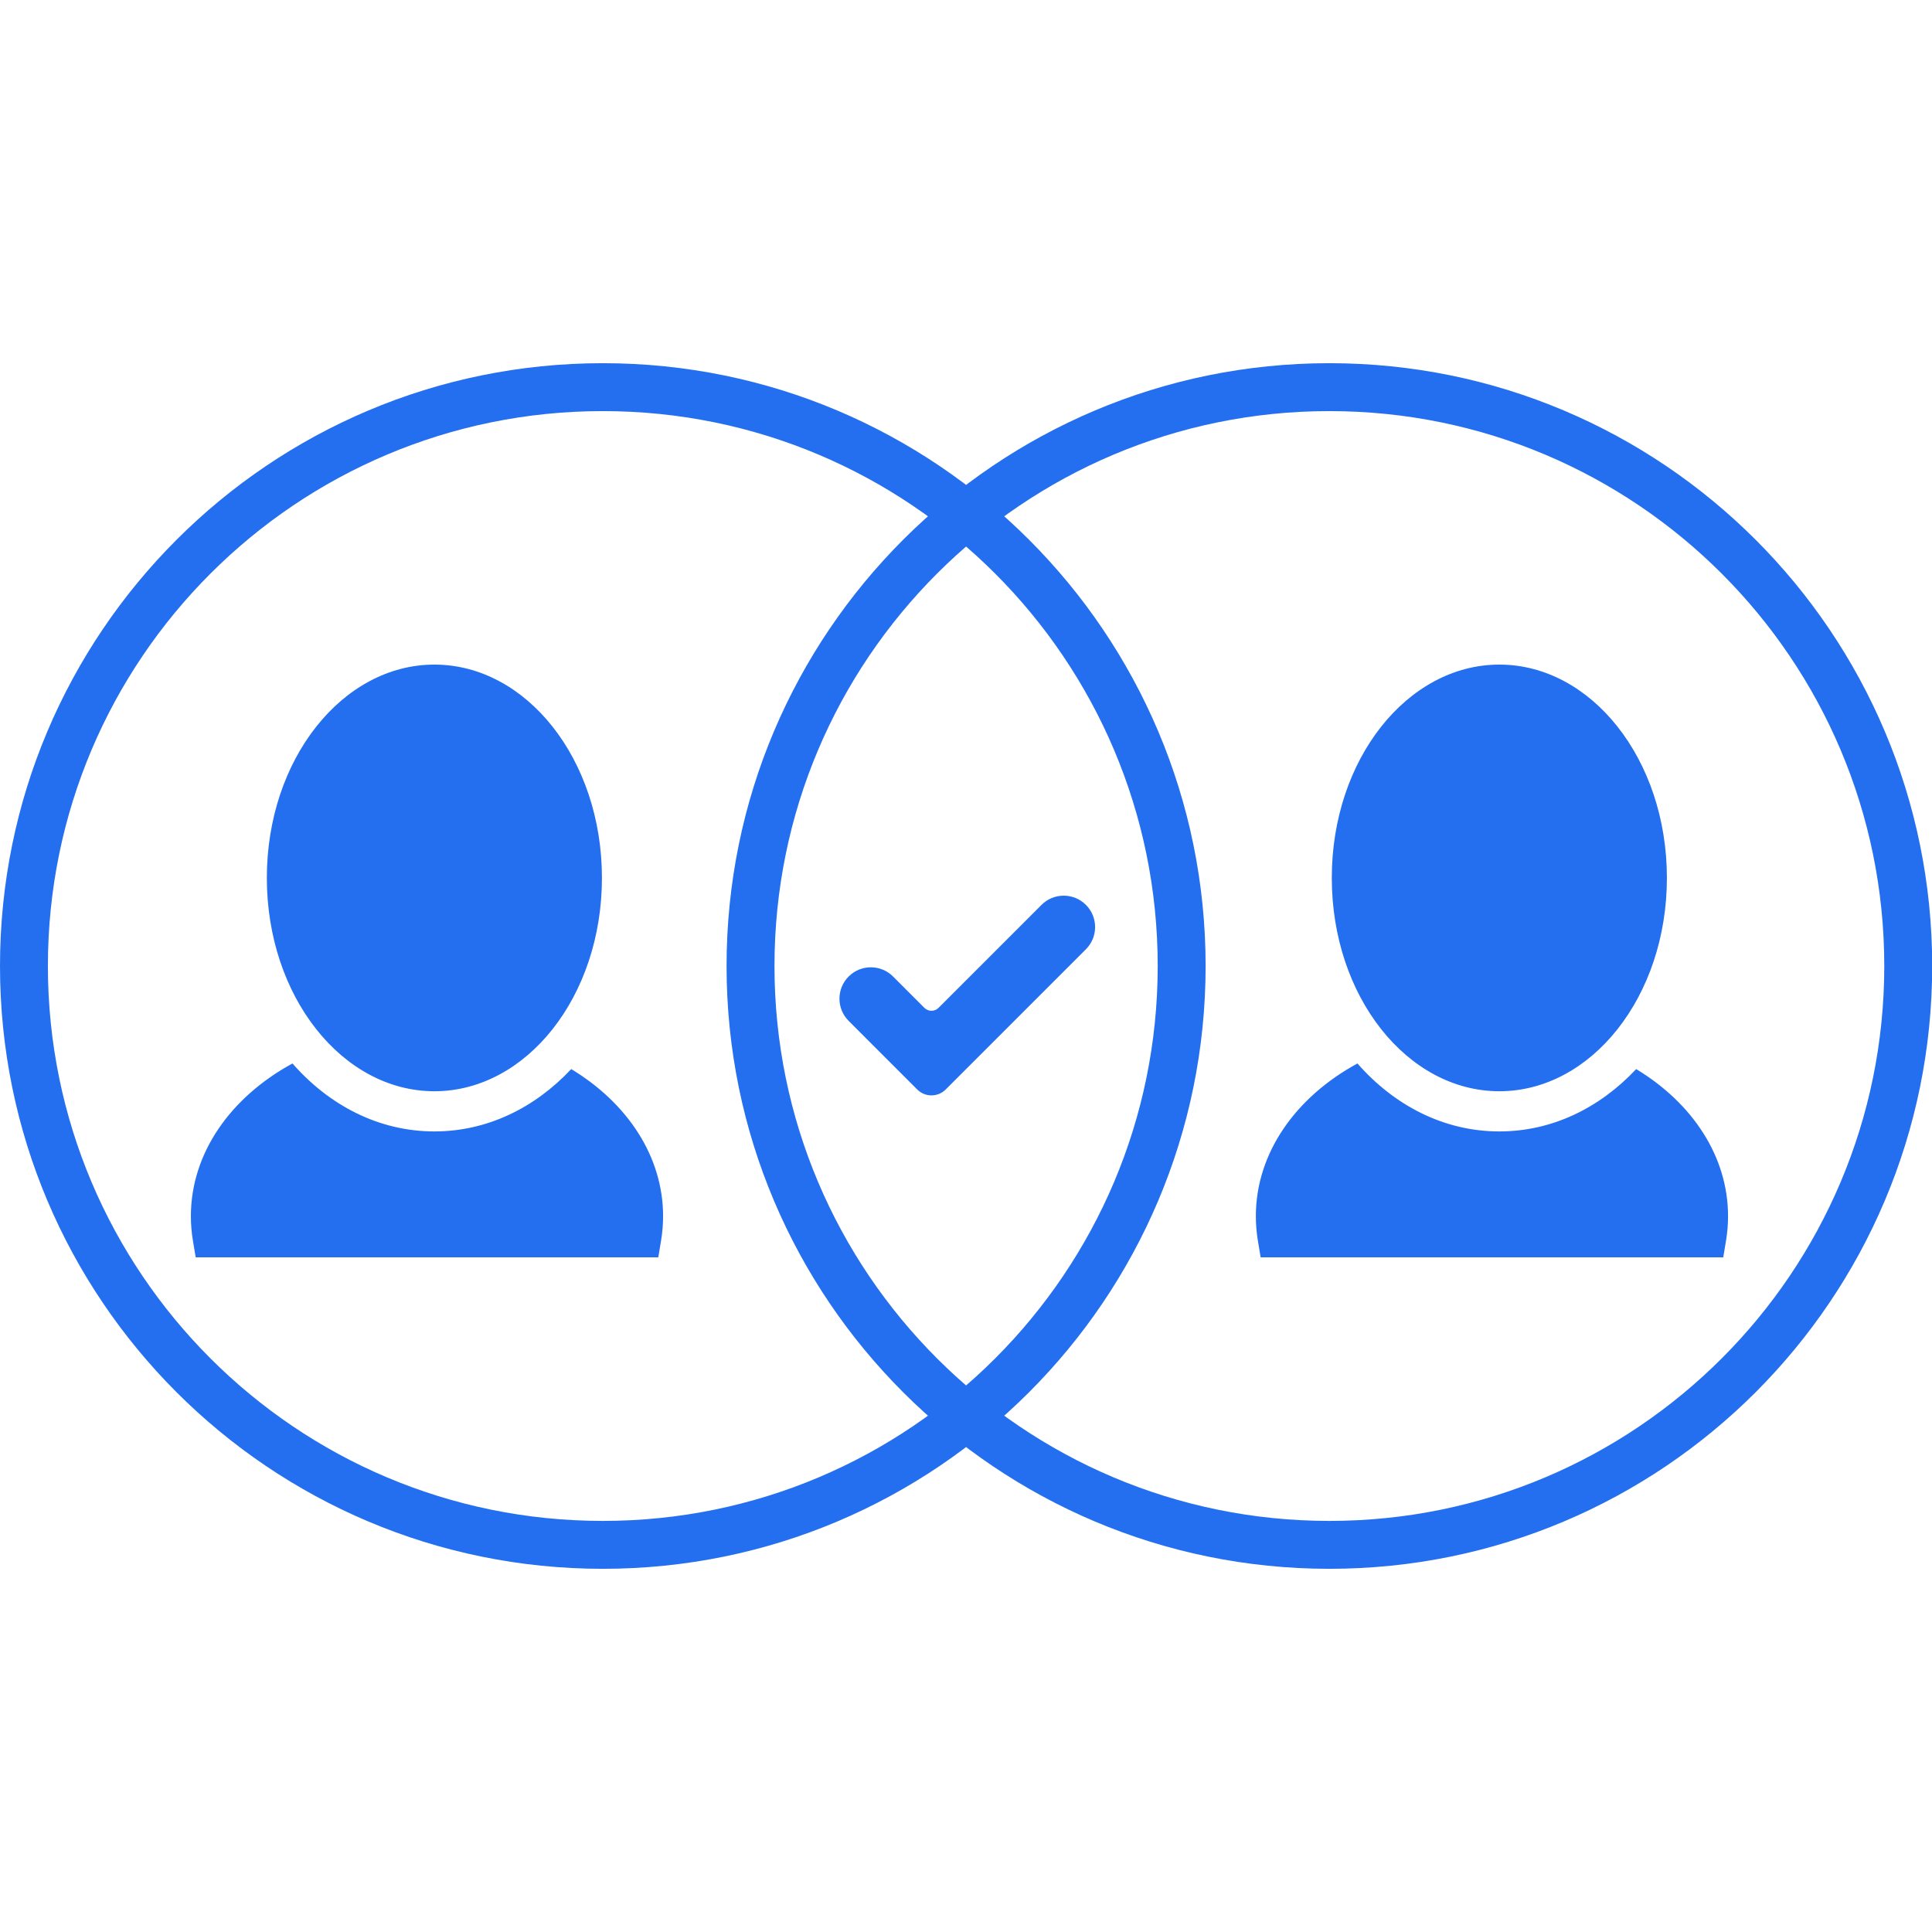 <svg xmlns="http://www.w3.org/2000/svg" xmlns:xlink="http://www.w3.org/1999/xlink" width="600" zoomAndPan="magnify" viewBox="0 0 450 450" height="600" preserveAspectRatio="xMidYMid meet" version="1.0"><defs><clipPath id="id1"><path d="M 0 84.375 L 450 84.375 L 450 365.625 L 0 365.625 Z M 0 84.375 " clip-rule="nonzero"/></clipPath></defs><g clip-path="url(#id1)"><path fill="rgb(14.119%, 43.529%, 94.119%)" d="M 133.051 249.008 C 146.211 256.969 154.445 269.43 154.445 283.27 C 154.445 285.18 154.289 287.074 153.977 288.949 L 153.328 292.863 L 45.582 292.863 L 44.93 288.949 C 44.617 287.074 44.461 285.18 44.461 283.27 C 44.461 268.621 53.684 255.551 68.125 247.703 C 76.719 257.508 88.289 263.531 101.18 263.531 C 113.484 263.531 124.59 258.035 133.051 249.008 Z M 101.18 254.172 C 79.762 254.172 62.152 232.109 62.152 204.484 C 62.152 176.859 79.762 154.797 101.18 154.797 C 122.594 154.797 140.203 176.859 140.203 204.484 C 140.203 232.109 122.594 254.172 101.18 254.172 Z M 381.098 249.008 C 394.262 256.969 402.496 269.43 402.496 283.27 C 402.496 285.18 402.34 287.074 402.027 288.949 L 401.379 292.863 L 293.629 292.863 L 292.98 288.949 C 292.668 287.074 292.512 285.18 292.512 283.27 C 292.512 268.621 301.734 255.551 316.176 247.703 C 324.77 257.508 336.34 263.531 349.227 263.531 C 361.535 263.531 372.641 258.035 381.098 249.008 Z M 349.227 254.172 C 327.809 254.172 310.199 232.109 310.199 204.484 C 310.199 176.859 327.809 154.797 349.227 154.797 C 370.645 154.797 388.254 176.859 388.254 204.484 C 388.254 232.109 370.645 254.172 349.227 254.172 Z M 140.406 365.406 C 62.863 365.406 0 302.543 0 225 C 0 147.457 62.863 84.594 140.406 84.594 C 217.949 84.594 280.812 147.457 280.812 225 C 280.812 302.543 217.949 365.406 140.406 365.406 Z M 140.406 354.25 C 211.789 354.25 269.652 296.383 269.652 225 C 269.652 153.617 211.789 95.754 140.406 95.754 C 69.023 95.754 11.156 153.617 11.156 225 C 11.156 296.383 69.023 354.25 140.406 354.25 Z M 309.637 365.406 C 232.094 365.406 169.23 302.543 169.23 225 C 169.23 147.457 232.094 84.594 309.637 84.594 C 387.18 84.594 450.043 147.457 450.043 225 C 450.043 302.543 387.18 365.406 309.637 365.406 Z M 309.637 354.25 C 381.02 354.25 438.883 296.383 438.883 225 C 438.883 153.617 381.02 95.754 309.637 95.754 C 238.254 95.754 180.391 153.617 180.391 225 C 180.391 296.383 238.254 354.25 309.637 354.25 Z M 215.301 234.742 C 216.215 235.656 217.695 235.656 218.609 234.742 L 242.59 210.762 C 245.445 207.906 250.074 207.906 252.93 210.762 C 255.785 213.617 255.785 218.246 252.93 221.102 L 220.266 253.766 C 218.438 255.594 215.473 255.594 213.648 253.766 L 197.668 237.785 C 194.812 234.93 194.812 230.301 197.668 227.445 C 200.523 224.59 205.152 224.59 208.008 227.445 Z M 215.301 234.742 " fill-opacity="1" fill-rule="nonzero"/></g></svg>